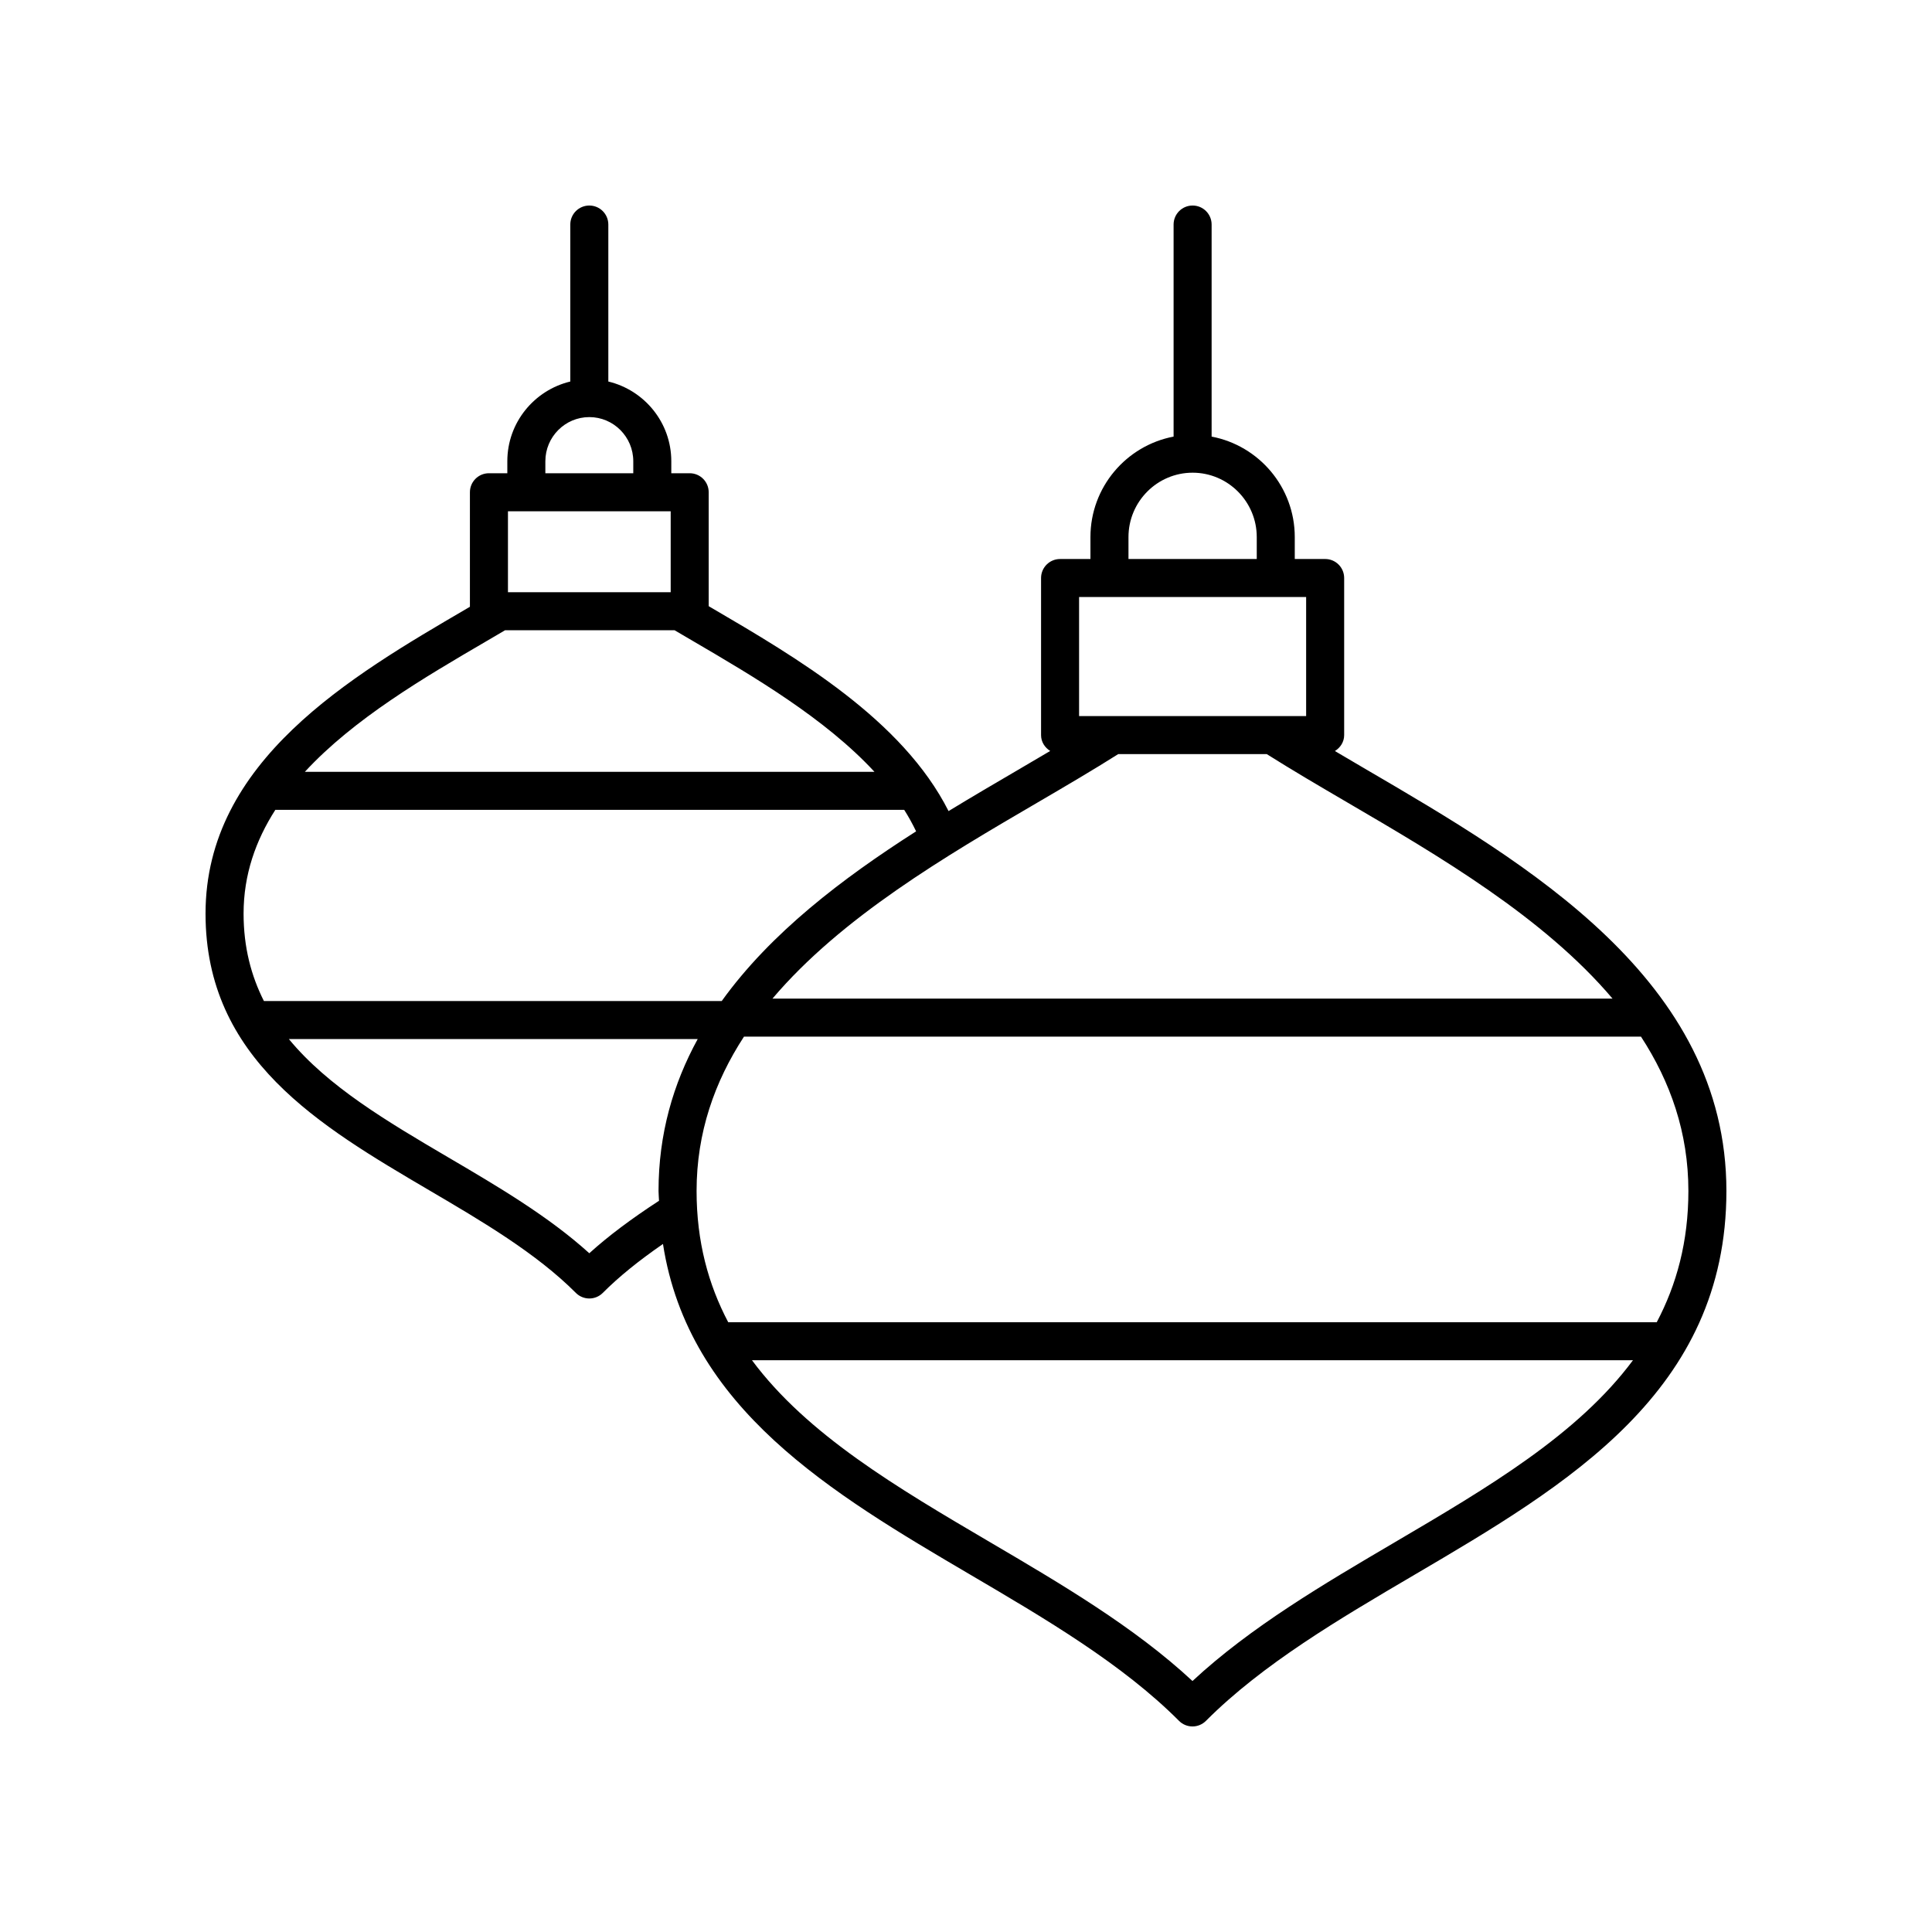 <?xml version="1.0" encoding="UTF-8"?>
<!-- Uploaded to: ICON Repo, www.iconrepo.com, Generator: ICON Repo Mixer Tools -->
<svg fill="#000000" width="800px" height="800px" version="1.1" viewBox="144 144 512 512" xmlns="http://www.w3.org/2000/svg">
 <path d="m506.21 348c-2.906-1.699-5.676-3.332-8.445-4.969 1.441-0.887 2.453-2.406 2.453-4.223v-41.629c0-2.785-2.254-5.039-5.039-5.039h-8.051v-5.809c0-13.238-9.512-24.25-22.035-26.629v-56.195c0-2.785-2.254-5.039-5.039-5.039-2.781 0-5.039 2.254-5.039 5.039v56.195c-12.523 2.379-22.035 13.391-22.035 26.629v5.809l-8.047 0.004c-2.781 0-5.039 2.254-5.039 5.039v41.629c0 1.805 1 3.309 2.422 4.199-2.781 1.645-5.559 3.281-8.477 4.984-6.004 3.508-12.219 7.148-18.461 10.953-12.25-24.25-40.133-40.602-62.777-53.844l-0.789-0.461v-30.191c0-2.785-2.254-5.039-5.039-5.039h-4.871v-3.18c0-10.266-7.141-18.836-16.688-21.125v-41.602c0-2.785-2.254-5.039-5.039-5.039-2.781 0-5.039 2.254-5.039 5.039v41.602c-9.547 2.293-16.688 10.863-16.688 21.125v3.18h-4.875c-2.781 0-5.039 2.254-5.039 5.039v30.352l-0.801 0.469c-30.855 18.023-69.262 40.457-69.262 80.844 0 38.496 30.164 56.211 59.332 73.352 13.918 8.172 28.305 16.629 38.809 27.164 0.945 0.949 2.231 1.48 3.566 1.48 1.34 0 2.621-0.531 3.566-1.48 4.285-4.293 9.477-8.496 15.953-12.969 6.758 43.617 44.672 66.035 81.559 87.711 19.754 11.605 40.184 23.605 55.199 38.672 0.945 0.949 2.231 1.48 3.566 1.48 1.34 0 2.621-0.531 3.566-1.48 15.02-15.066 35.445-27.066 55.199-38.672 40.672-23.902 82.73-48.613 82.73-101.76 0-55.914-52.844-86.801-95.309-111.62zm-63.152-61.668c0-9.406 7.625-17.062 16.996-17.062s17 7.656 17 17.062v5.809h-33.996zm-13.09 15.887h60.172v31.551h-60.172zm-11.043 54.477c7.613-4.449 14.777-8.656 21.414-12.848h39.367c6.637 4.191 13.812 8.402 21.426 12.852 24.191 14.141 51.926 30.363 70.207 51.945h-222.63c18.285-21.582 46.02-37.812 70.215-51.949zm-140.31-55.754v-21.453h43.125v21.453zm9.91-34.707c0-6.449 5.227-11.699 11.652-11.699 6.422 0 11.648 5.25 11.648 11.699v3.18h-23.301zm-15.707 47.738 5.043-2.957h44.898l4.75 2.785c16.172 9.457 35.152 20.594 48.227 34.734h-150.94c12.98-14.066 31.633-24.992 48.02-34.562zm-55.855 44.641h166.66c1.18 1.848 2.215 3.754 3.156 5.699-19.539 12.477-38.539 26.918-51.516 44.977h-121.32c-3.394-6.711-5.391-14.293-5.391-23.172 0-10.316 3.215-19.383 8.418-27.504zm83.211 117.51c-10.871-9.836-24.27-17.707-37.273-25.344-16.297-9.574-32.023-18.867-42.344-31.414h108.34c-6.484 11.84-10.379 25.121-10.379 40.25 0 0.898 0.105 1.723 0.129 2.602-7.426 4.84-13.438 9.348-18.477 13.906zm213.51 76.562c-18.82 11.059-38.238 22.465-53.664 36.801-15.426-14.336-34.84-25.742-53.664-36.801-24.656-14.488-48.438-28.5-63.074-48.207h233.47c-14.633 19.707-38.414 33.719-63.07 48.207zm69.371-58.285h-246.07c-5.266-9.988-8.383-21.348-8.383-34.785 0-15.473 4.781-28.953 12.559-40.895h237.72c7.777 11.945 12.559 25.426 12.559 40.898 0 13.434-3.117 24.793-8.383 34.781z"/>
</svg>